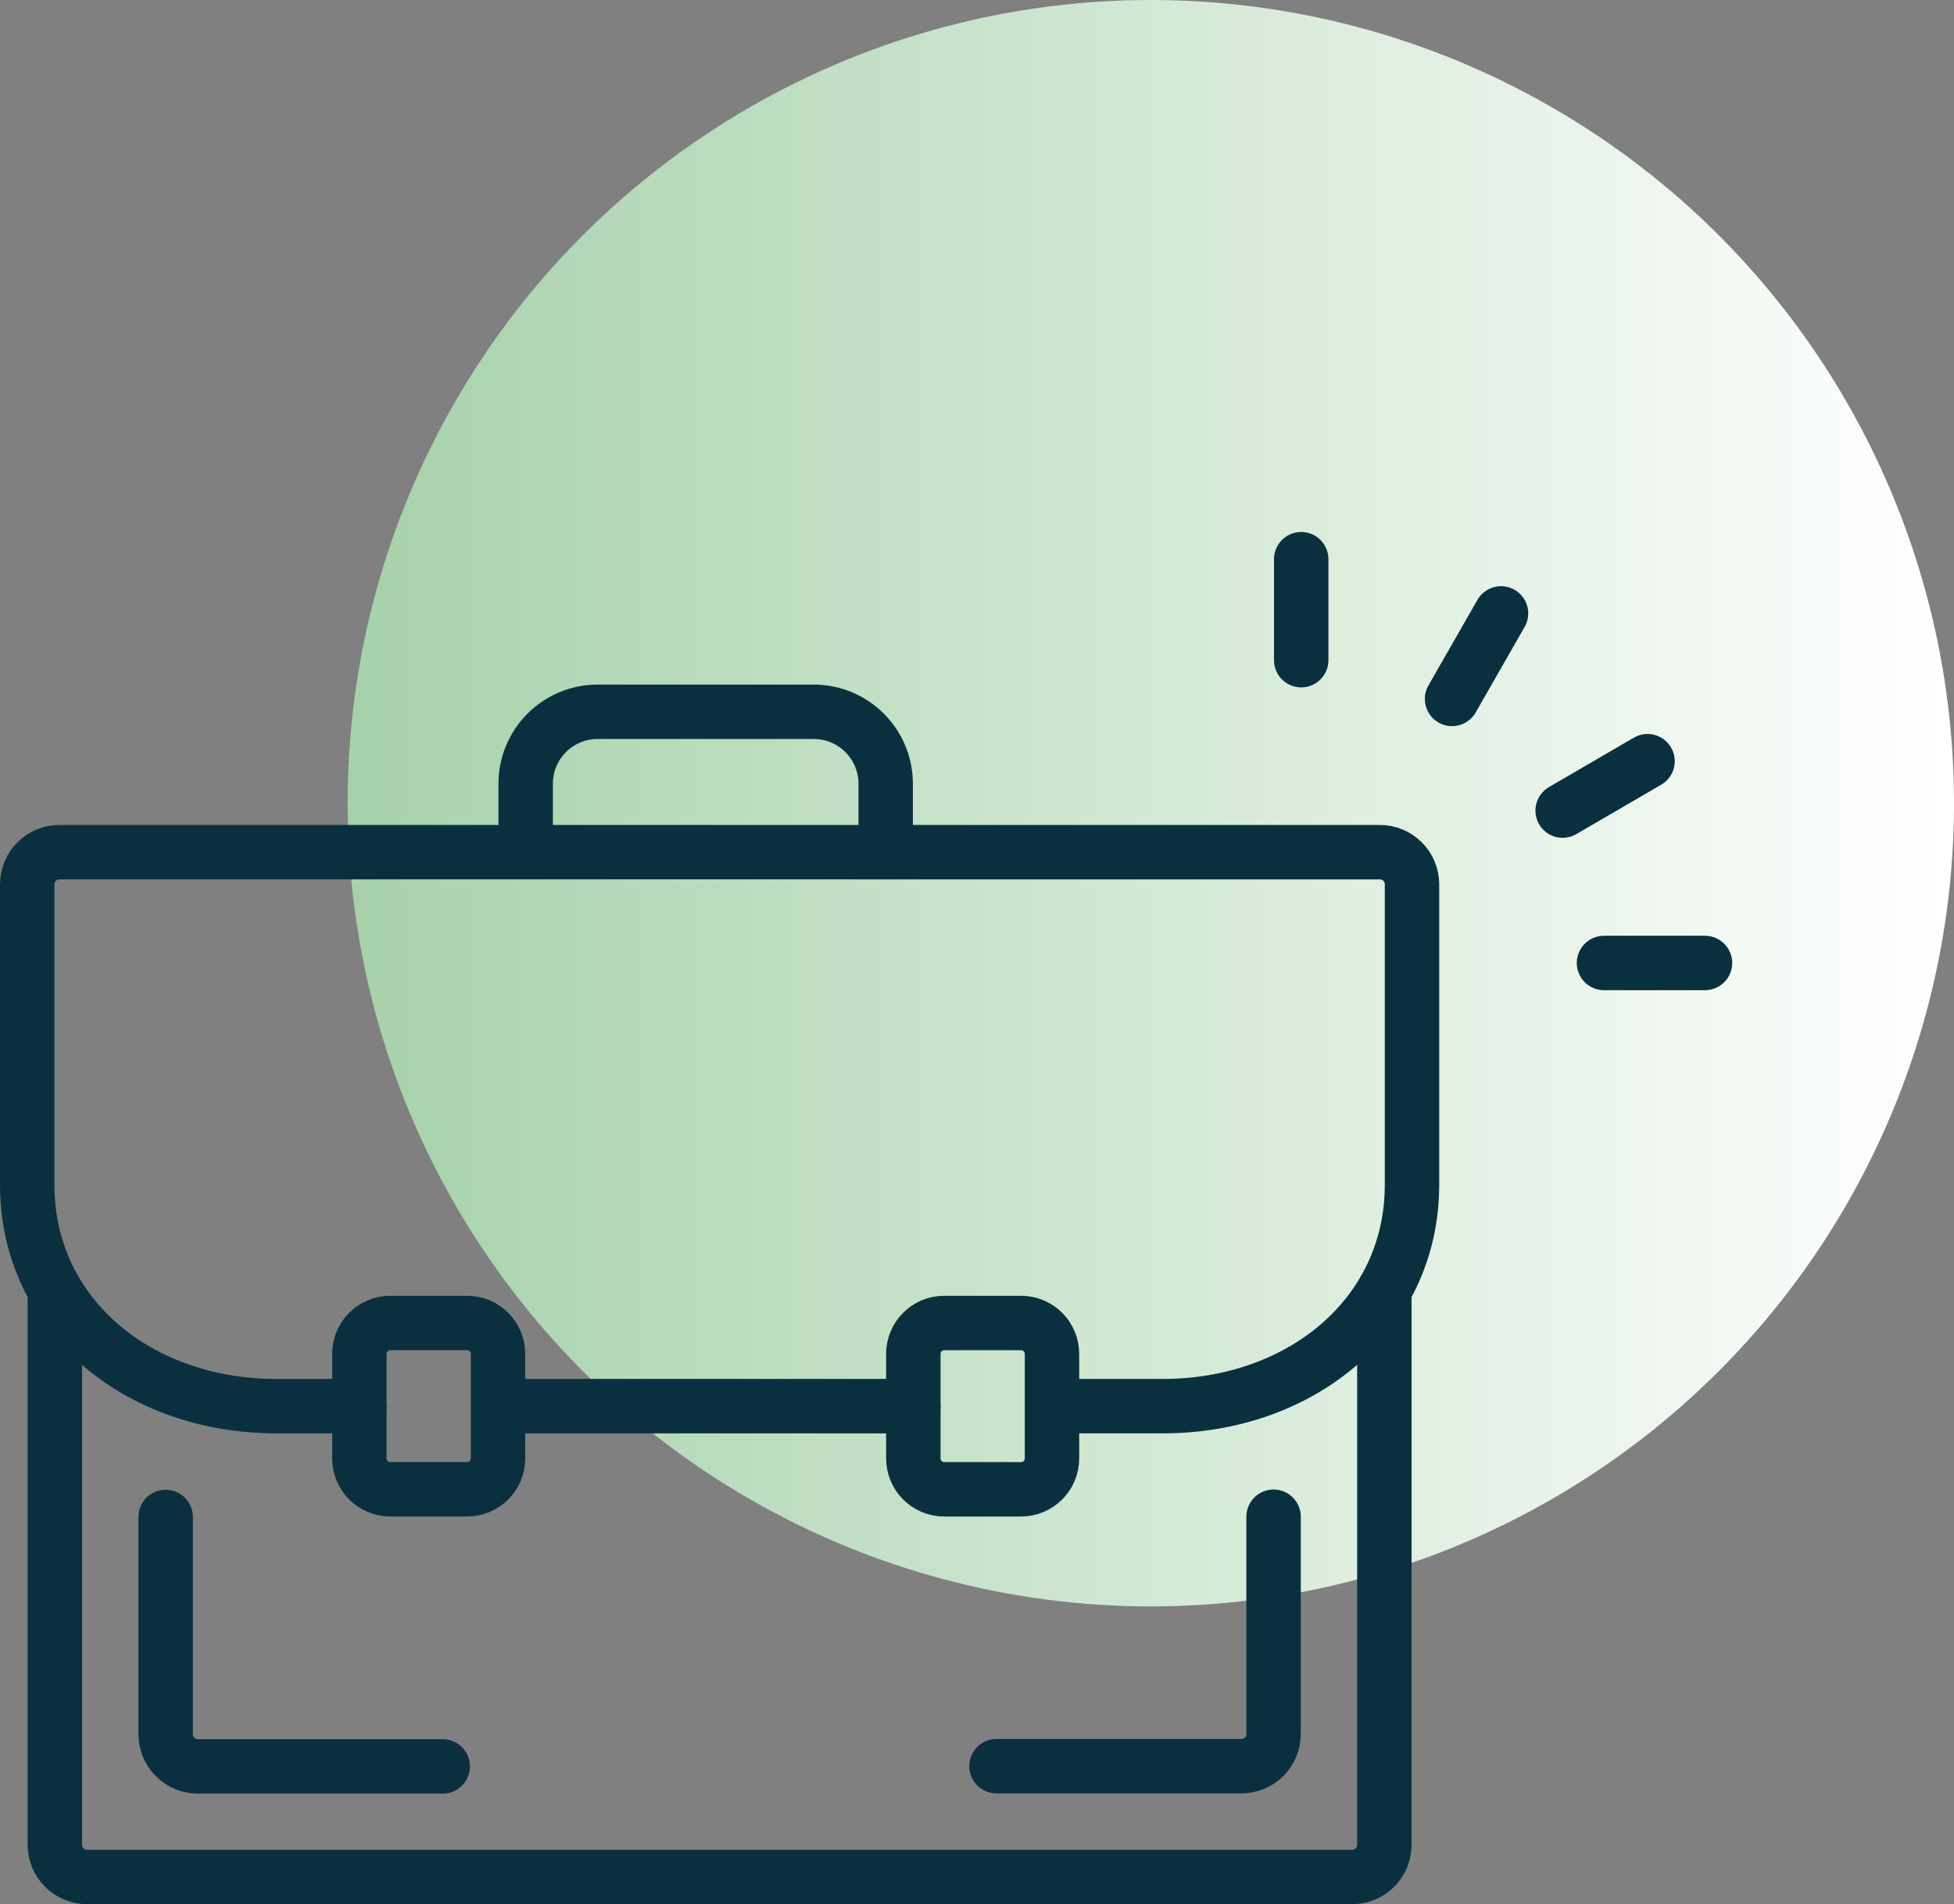 <svg xmlns="http://www.w3.org/2000/svg" xmlns:xlink="http://www.w3.org/1999/xlink" id="Layer_2" viewBox="0 0 89.77 87.48"><rect x="0" y="0" width="89.77" height="87.48" fill="#808080" stroke="none"/><defs><style>.cls-1{fill:none;stroke:#0a3040;stroke-linecap:round;stroke-linejoin:round;stroke-width:2.5px;}.cls-2{fill:url(#New_Gradient_Swatch_4);}</style><linearGradient id="New_Gradient_Swatch_4" x1="15.97" y1="36.9" x2="89.77" y2="36.9" gradientUnits="userSpaceOnUse"><stop offset="0" stop-color="#a6d1aa"></stop><stop offset="1" stop-color="#fff"></stop></linearGradient></defs><g id="Layer_1-2"><circle class="cls-2" cx="52.87" cy="36.9" r="36.9"></circle><path class="cls-1" d="M59.78,30.33v-4.64M66.71,32.11l2.25-3.93M71.79,37.24l3.9-2.27M73.69,44.24h4.64M2.52,59.26v25.49c0,.82.66,1.48,1.48,1.48h58.12c.82,0,1.48-.66,1.48-1.48v-25.5M48.33,64.6h5.09c6.32,0,11.45-4.15,11.45-10.18v-13.79c0-.82-.66-1.48-1.48-1.48H2.73c-.82,0-1.48.66-1.48,1.48v13.79c0,6.03,5.12,10.18,11.44,10.18h3.83M41.97,64.6h-19.09M40.69,38.38v-2.37c0-1.83-1.48-3.31-3.31-3.31h-9.92c-1.83,0-3.31,1.48-3.31,3.31v2.37M7.61,69.69v9.98c0,.82.66,1.48,1.48,1.48h11.25M45.78,81.14h11.25c.82,0,1.48-.66,1.48-1.48v-9.98M22.88,67v-4.8c0-.78-.63-1.42-1.42-1.42h-3.53c-.78,0-1.42.63-1.42,1.42v4.8c0,.78.63,1.42,1.42,1.42h3.53c.78,0,1.42-.63,1.42-1.42ZM48.33,67v-4.8c0-.78-.63-1.42-1.42-1.42h-3.53c-.78,0-1.42.63-1.42,1.42v4.8c0,.78.63,1.42,1.42,1.42h3.53c.78,0,1.42-.63,1.42-1.42Z"></path></g></svg>